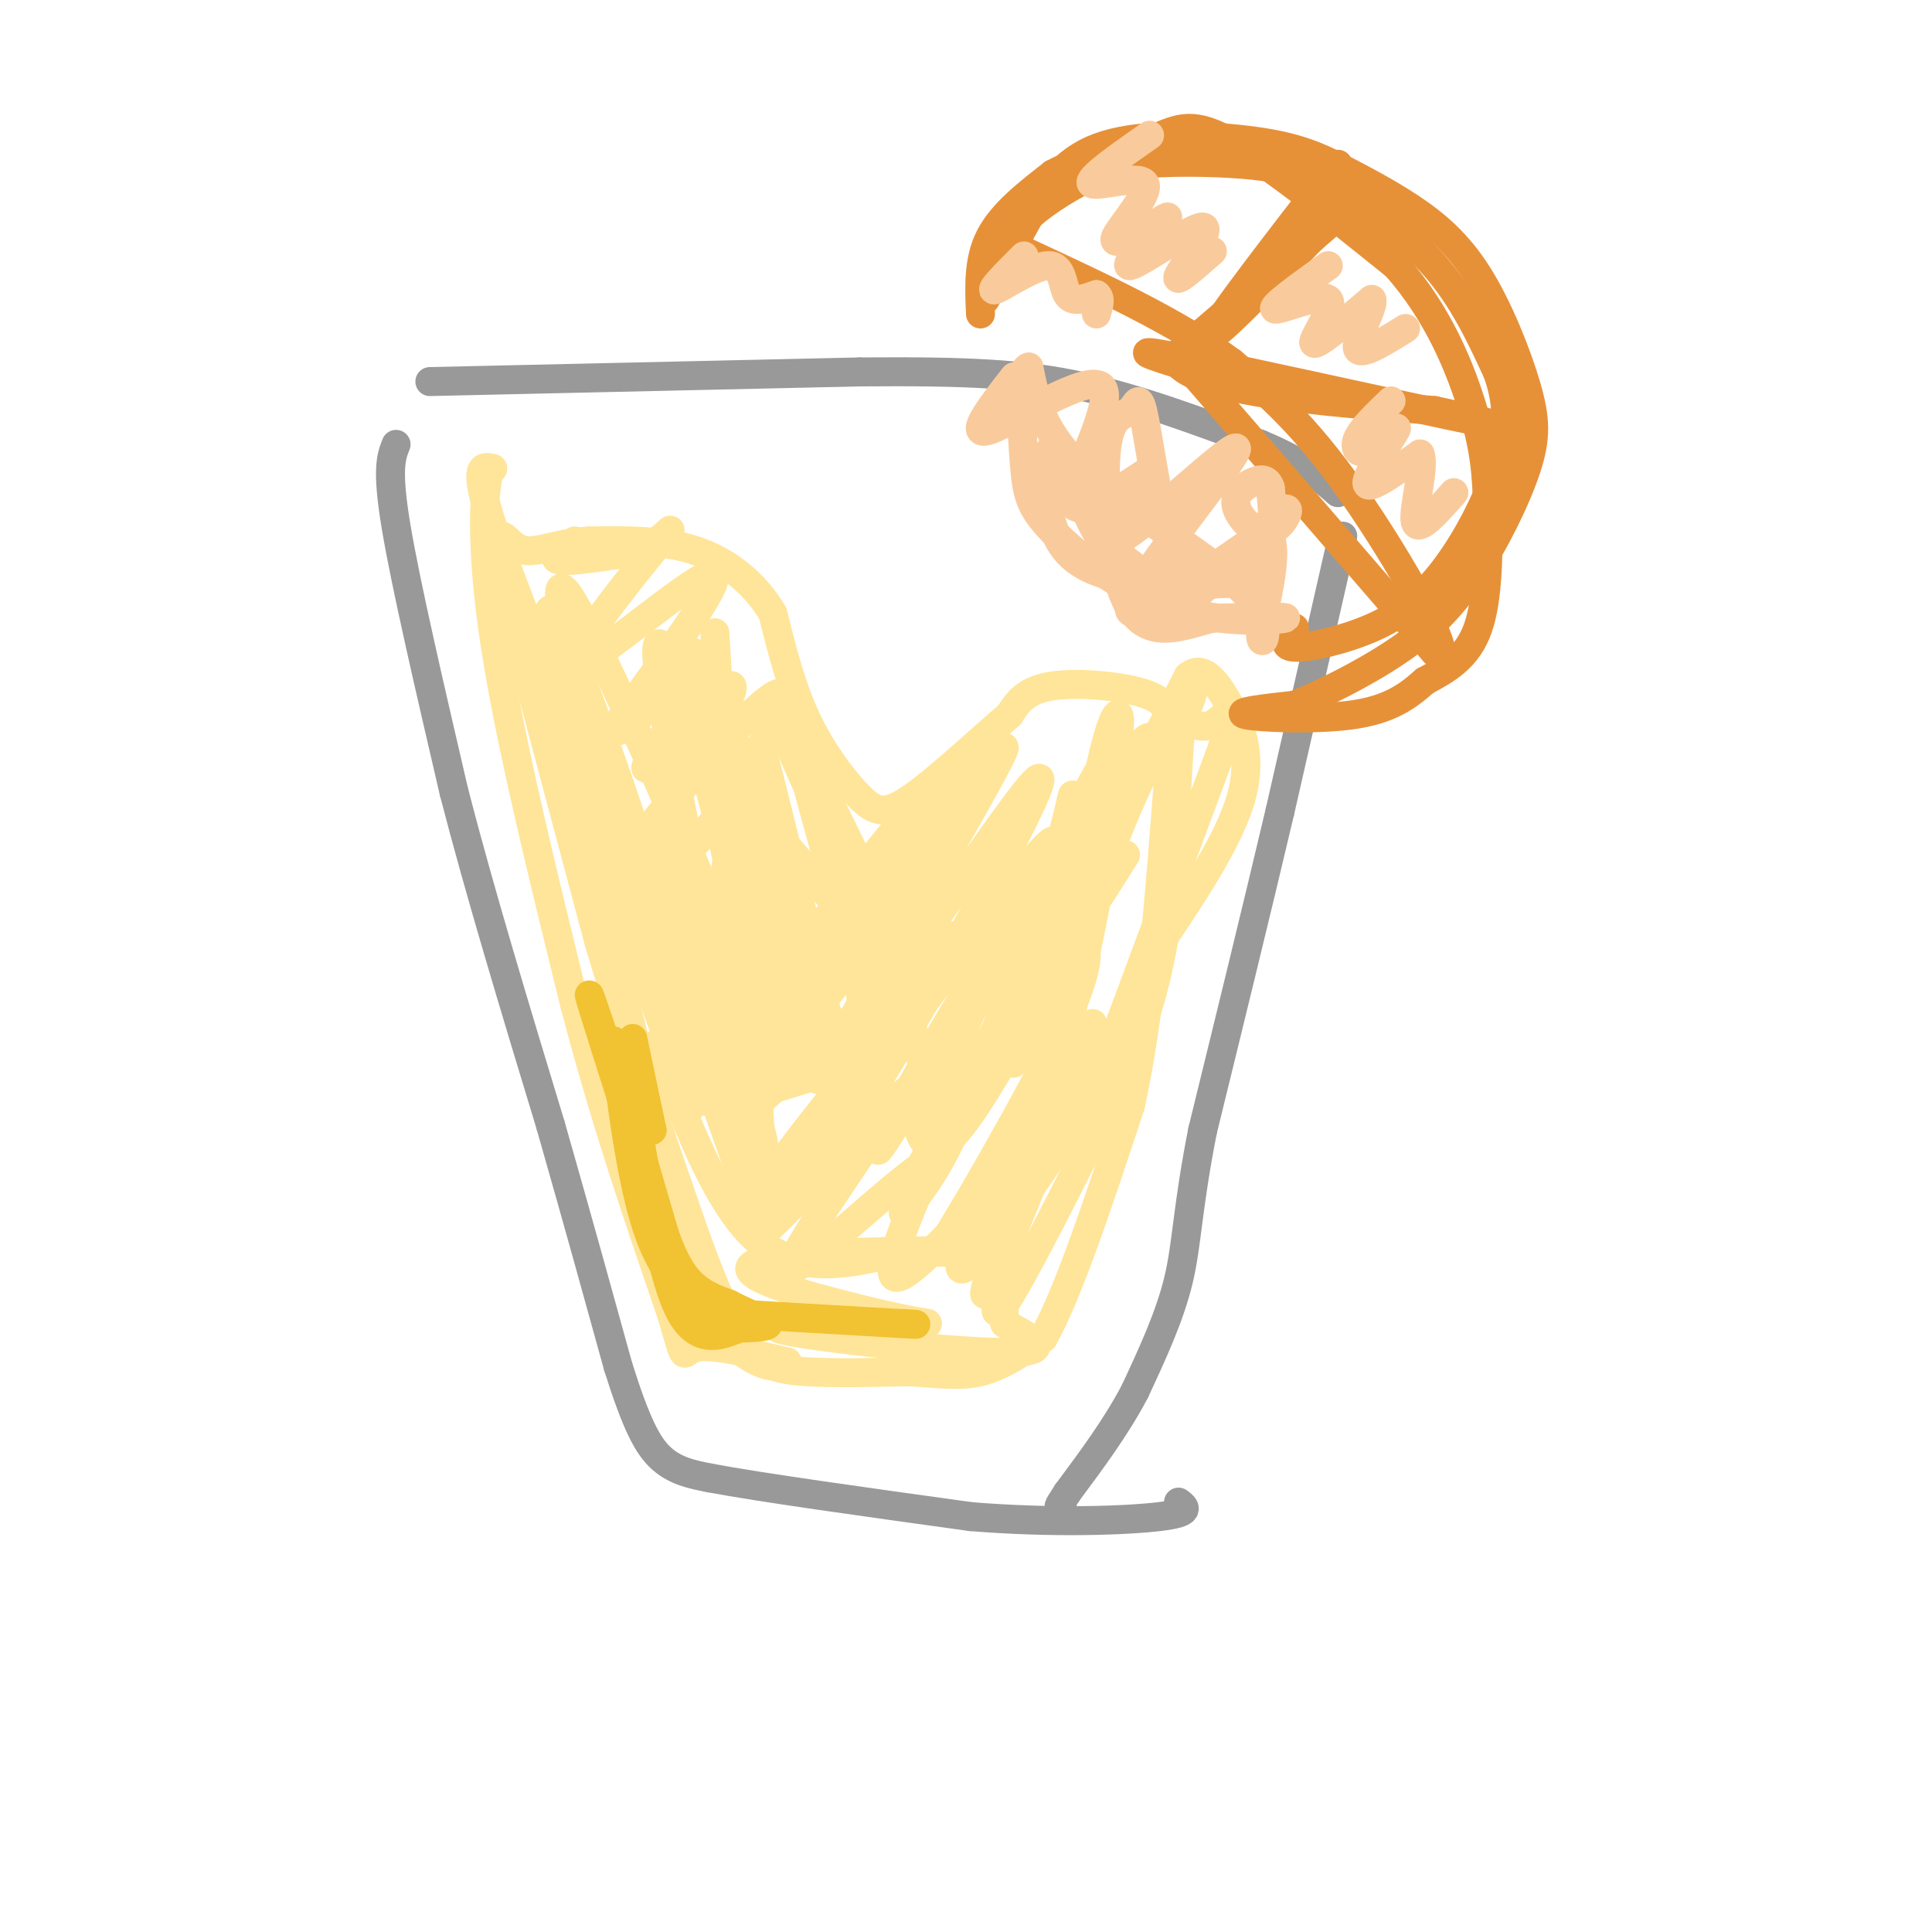 <svg viewBox='0 0 400 400' version='1.1' xmlns='http://www.w3.org/2000/svg' xmlns:xlink='http://www.w3.org/1999/xlink'><g fill='none' stroke='rgb(153,153,153)' stroke-width='6' stroke-linecap='round' stroke-linejoin='round'><path d='M82,92c-1.000,2.500 -2.000,5.000 0,17c2.000,12.000 7.000,33.500 12,55'/><path d='M94,164c5.333,20.667 12.667,44.833 20,69'/><path d='M114,233c5.667,19.833 9.833,34.917 14,50'/><path d='M128,283c3.733,11.822 6.067,16.378 9,19c2.933,2.622 6.467,3.311 10,4'/><path d='M147,306c10.667,2.000 32.333,5.000 54,8'/><path d='M201,314c16.889,1.378 32.111,0.822 39,0c6.889,-0.822 5.444,-1.911 4,-3'/><path d='M278,111c0.000,0.000 -13.000,57.000 -13,57'/><path d='M265,168c-4.833,20.500 -10.417,43.250 -16,66'/><path d='M249,234c-3.200,16.133 -3.200,23.467 -5,31c-1.800,7.533 -5.400,15.267 -9,23'/><path d='M235,288c-3.833,7.333 -8.917,14.167 -14,21'/><path d='M221,309c-2.500,3.833 -1.750,2.917 -1,2'/><path d='M89,79c0.000,0.000 89.000,-2.000 89,-2'/><path d='M178,77c22.422,-0.178 33.978,0.378 46,3c12.022,2.622 24.511,7.311 37,12'/><path d='M261,92c8.833,3.667 12.417,6.833 16,10'/></g>
<g fill='none' stroke='rgb(255,229,153)' stroke-width='6' stroke-linecap='round' stroke-linejoin='round'><path d='M104,120c0.000,0.000 20.000,75.000 20,75'/><path d='M124,195c6.667,22.667 13.333,41.833 20,61'/><path d='M144,256c5.000,13.833 7.500,17.917 10,22'/><path d='M154,278c3.511,4.756 7.289,5.644 13,6c5.711,0.356 13.356,0.178 21,0'/><path d='M188,284c6.022,0.311 10.578,1.089 15,0c4.422,-1.089 8.711,-4.044 13,-7'/><path d='M216,277c5.167,-9.167 11.583,-28.583 18,-48'/><path d='M234,229c4.333,-19.500 6.167,-44.250 8,-69'/><path d='M242,160c1.190,-12.914 0.164,-10.699 0,-11c-0.164,-0.301 0.533,-3.120 -4,-5c-4.533,-1.880 -14.295,-2.823 -20,-2c-5.705,0.823 -7.352,3.411 -9,6'/><path d='M209,148c-5.408,4.593 -14.429,13.077 -20,17c-5.571,3.923 -7.692,3.287 -11,0c-3.308,-3.287 -7.802,-9.225 -11,-16c-3.198,-6.775 -5.099,-14.388 -7,-22'/><path d='M160,127c-3.667,-6.222 -9.333,-10.778 -16,-13c-6.667,-2.222 -14.333,-2.111 -22,-2'/><path d='M122,112c-6.071,0.369 -10.250,2.292 -13,2c-2.750,-0.292 -4.071,-2.798 -5,-3c-0.929,-0.202 -1.464,1.899 -2,4'/><path d='M102,115c-0.333,0.833 -0.167,0.917 0,1'/><path d='M119,112c-2.667,1.833 -5.333,3.667 -3,4c2.333,0.333 9.667,-0.833 17,-2'/><path d='M133,114c4.850,-2.456 8.475,-7.596 3,-1c-5.475,6.596 -20.051,24.930 -17,25c3.051,0.070 23.729,-18.123 28,-19c4.271,-0.877 -7.864,15.561 -20,32'/><path d='M127,151c-0.062,2.706 9.782,-6.529 15,-11c5.218,-4.471 5.811,-4.178 2,2c-3.811,6.178 -12.026,18.240 -10,17c2.026,-1.240 14.293,-15.783 17,-17c2.707,-1.217 -4.147,10.891 -11,23'/><path d='M140,165c-3.954,6.059 -8.338,9.707 -2,2c6.338,-7.707 23.399,-26.767 24,-23c0.601,3.767 -15.257,30.362 -21,33c-5.743,2.638 -1.372,-18.681 3,-40'/><path d='M144,137c-0.266,-5.332 -2.431,1.337 -4,7c-1.569,5.663 -2.541,10.319 -1,26c1.541,15.681 5.595,42.387 8,50c2.405,7.613 3.160,-3.867 5,-8c1.840,-4.133 4.765,-0.921 -2,-18c-6.765,-17.079 -23.218,-54.451 -30,-67c-6.782,-12.549 -3.891,-0.274 -1,12'/><path d='M119,139c-1.379,0.839 -4.327,-3.065 0,14c4.327,17.065 15.927,55.097 21,66c5.073,10.903 3.617,-5.325 -3,-29c-6.617,-23.675 -18.397,-54.797 -22,-62c-3.603,-7.203 0.971,9.513 8,27c7.029,17.487 16.515,35.743 26,54'/><path d='M149,209c5.669,5.970 6.840,-6.105 2,-29c-4.840,-22.895 -15.691,-56.609 -15,-44c0.691,12.609 12.926,71.542 18,93c5.074,21.458 2.989,5.442 3,-5c0.011,-10.442 2.118,-15.311 0,-33c-2.118,-17.689 -8.462,-48.197 -9,-51c-0.538,-2.803 4.731,22.098 10,47'/><path d='M158,187c2.811,15.222 4.838,29.777 7,34c2.162,4.223 4.458,-1.885 1,-21c-3.458,-19.115 -12.669,-51.237 -11,-43c1.669,8.237 14.219,56.833 15,57c0.781,0.167 -10.205,-48.095 -12,-57c-1.795,-8.905 5.603,21.548 13,52'/><path d='M171,209c3.124,10.589 4.434,11.061 6,10c1.566,-1.061 3.389,-3.655 0,-19c-3.389,-15.345 -11.991,-43.440 -11,-43c0.991,0.440 11.575,29.417 17,41c5.425,11.583 5.691,5.772 -1,-10c-6.691,-15.772 -20.340,-41.506 -22,-43c-1.660,-1.494 8.670,21.253 19,44'/><path d='M179,189c6.048,11.871 11.669,19.549 7,14c-4.669,-5.549 -19.629,-24.326 -27,-32c-7.371,-7.674 -7.152,-4.244 -8,3c-0.848,7.244 -2.763,18.303 -1,32c1.763,13.697 7.206,30.034 8,31c0.794,0.966 -3.059,-13.438 -9,-25c-5.941,-11.562 -13.971,-20.281 -22,-29'/><path d='M127,183c2.583,8.202 20.042,43.208 17,33c-3.042,-10.208 -26.583,-65.631 -37,-93c-10.417,-27.369 -7.708,-26.685 -5,-26'/><path d='M102,97c-1.533,-0.178 -2.867,12.378 0,33c2.867,20.622 9.933,49.311 17,78'/><path d='M119,208c6.167,23.667 13.083,43.833 20,64'/><path d='M139,272c3.378,11.378 1.822,7.822 5,7c3.178,-0.822 11.089,1.089 19,3'/><path d='M163,282c0.143,1.429 -9.000,3.500 -19,-14c-10.000,-17.500 -20.857,-54.571 -21,-58c-0.143,-3.429 10.429,26.786 21,57'/><path d='M144,267c-4.735,-22.024 -27.073,-105.584 -26,-113c1.073,-7.416 25.558,61.311 35,88c9.442,26.689 3.841,11.340 4,5c0.159,-6.340 6.080,-3.670 12,-1'/><path d='M169,246c10.674,-8.597 31.357,-29.591 26,-26c-5.357,3.591 -36.756,31.767 -38,29c-1.244,-2.767 27.665,-36.476 37,-49c9.335,-12.524 -0.904,-3.864 -11,5c-10.096,8.864 -20.048,17.932 -30,27'/><path d='M153,232c4.987,-10.913 32.453,-51.695 40,-65c7.547,-13.305 -4.826,0.866 -15,14c-10.174,13.134 -18.149,25.232 -26,36c-7.851,10.768 -15.579,20.206 -2,4c13.579,-16.206 48.463,-58.055 52,-60c3.537,-1.945 -24.275,36.016 -33,48c-8.725,11.984 1.638,-2.008 12,-16'/><path d='M181,193c10.726,-15.748 31.539,-47.119 26,-36c-5.539,11.119 -37.432,64.728 -36,65c1.432,0.272 36.188,-52.793 43,-60c6.812,-7.207 -14.320,31.444 -27,53c-12.680,21.556 -16.909,26.016 -17,25c-0.091,-1.016 3.954,-7.508 8,-14'/><path d='M178,226c9.195,-13.097 28.181,-38.841 36,-48c7.819,-9.159 4.469,-1.733 -5,15c-9.469,16.733 -25.057,42.774 -27,45c-1.943,2.226 9.757,-19.362 19,-34c9.243,-14.638 16.027,-22.326 20,-26c3.973,-3.674 5.135,-3.336 -1,9c-6.135,12.336 -19.568,36.668 -33,61'/><path d='M187,248c-1.011,2.182 12.961,-22.865 22,-37c9.039,-14.135 13.145,-17.360 15,-16c1.855,1.360 1.458,7.304 -7,24c-8.458,16.696 -24.979,44.145 -22,39c2.979,-5.145 25.456,-42.885 29,-45c3.544,-2.115 -11.845,31.396 -16,41c-4.155,9.604 2.922,-4.698 10,-19'/><path d='M218,235c4.982,-7.526 12.439,-16.840 10,-12c-2.439,4.840 -14.772,23.836 -22,33c-7.228,9.164 -9.350,8.498 -5,1c4.350,-7.498 15.171,-21.826 12,-19c-3.171,2.826 -20.335,22.808 -26,26c-5.665,3.192 0.167,-10.404 6,-24'/><path d='M193,240c-7.437,3.910 -29.030,25.687 -29,22c0.030,-3.687 21.682,-32.836 21,-34c-0.682,-1.164 -23.698,25.657 -28,28c-4.302,2.343 10.111,-19.792 16,-29c5.889,-9.208 3.254,-5.488 1,-4c-2.254,1.488 -4.127,0.744 -6,0'/><path d='M168,223c-6.826,2.029 -20.892,7.100 -28,4c-7.108,-3.100 -7.260,-14.373 -4,-9c3.260,5.373 9.931,27.392 19,37c9.069,9.608 20.534,6.804 32,4'/><path d='M187,259c13.222,0.628 30.276,0.199 22,0c-8.276,-0.199 -41.882,-0.169 -51,2c-9.118,2.169 6.252,6.477 16,9c9.748,2.523 13.874,3.262 18,4'/><path d='M192,274c-6.952,0.476 -33.333,-0.333 -31,1c2.333,1.333 33.381,4.810 46,5c12.619,0.190 6.810,-2.905 1,-6'/><path d='M208,274c-0.155,-4.032 -1.041,-11.112 4,-27c5.041,-15.888 16.011,-40.585 14,-34c-2.011,6.585 -17.003,44.453 -21,53c-3.997,8.547 3.002,-12.226 10,-33'/><path d='M215,233c4.089,-21.463 9.313,-58.619 13,-75c3.687,-16.381 5.839,-11.987 1,7c-4.839,18.987 -16.668,52.568 -19,55c-2.332,2.432 4.834,-26.284 12,-55'/><path d='M222,165c0.628,-3.450 -3.801,15.426 0,14c3.801,-1.426 15.831,-23.153 16,-26c0.169,-2.847 -11.523,13.187 -15,17c-3.477,3.813 1.262,-4.593 6,-13'/><path d='M229,157c-4.267,7.356 -17.933,32.244 -17,34c0.933,1.756 16.467,-19.622 32,-41'/><path d='M244,150c5.263,-9.003 2.421,-11.011 1,-3c-1.421,8.011 -1.421,26.041 -3,40c-1.579,13.959 -4.737,23.845 -8,32c-3.263,8.155 -6.632,14.577 -10,21'/><path d='M224,240c-5.111,10.244 -12.889,25.356 -16,30c-3.111,4.644 -1.556,-1.178 0,-7'/><path d='M208,263c-0.648,-4.439 -2.266,-12.035 0,-20c2.266,-7.965 8.418,-16.298 13,-31c4.582,-14.702 7.595,-35.772 10,-46c2.405,-10.228 4.203,-9.614 6,-9'/><path d='M237,157c2.500,-4.333 5.750,-10.667 9,-17'/><path d='M246,140c2.810,-2.310 5.333,0.417 8,5c2.667,4.583 5.476,11.024 3,20c-2.476,8.976 -10.238,20.488 -18,32'/><path d='M239,197c-7.689,17.244 -17.911,44.356 -16,39c1.911,-5.356 15.956,-43.178 30,-81'/><path d='M253,155c4.590,-13.424 1.065,-6.485 -2,-5c-3.065,1.485 -5.671,-2.485 -10,3c-4.329,5.485 -10.380,20.424 -12,26c-1.620,5.576 1.190,1.788 4,-2'/><path d='M233,177c-4.473,7.481 -17.654,27.184 -27,40c-9.346,12.816 -14.855,18.743 -13,12c1.855,-6.743 11.075,-26.158 17,-38c5.925,-11.842 8.557,-16.111 6,-7c-2.557,9.111 -10.302,31.603 -16,45c-5.698,13.397 -9.349,17.698 -13,22'/><path d='M187,251c4.111,-6.587 20.889,-34.056 25,-40c4.111,-5.944 -4.444,9.637 -10,18c-5.556,8.363 -8.113,9.509 -10,8c-1.887,-1.509 -3.105,-5.672 -1,-12c2.105,-6.328 7.533,-14.820 12,-20c4.467,-5.180 7.972,-7.049 8,-4c0.028,3.049 -3.421,11.014 -7,16c-3.579,4.986 -7.290,6.993 -11,9'/><path d='M193,226c-2.881,-5.024 -4.583,-22.083 -11,-25c-6.417,-2.917 -17.548,8.310 -24,-1c-6.452,-9.310 -8.226,-39.155 -10,-69'/></g>
<g fill='none' stroke='rgb(241,194,50)' stroke-width='6' stroke-linecap='round' stroke-linejoin='round'><path d='M131,215c0.000,0.000 4.000,19.000 4,19'/><path d='M135,234c-0.933,-1.044 -5.267,-13.156 -7,-17c-1.733,-3.844 -0.867,0.578 0,5'/><path d='M128,222c2.533,9.622 8.867,31.178 10,35c1.133,3.822 -2.933,-10.089 -7,-24'/><path d='M131,233c-3.578,-11.289 -9.022,-27.511 -9,-27c0.022,0.511 5.511,17.756 11,35'/><path d='M133,241c3.044,10.022 5.156,17.578 8,22c2.844,4.422 6.422,5.711 10,7'/><path d='M151,270c3.600,1.933 7.600,3.267 8,4c0.400,0.733 -2.800,0.867 -6,1'/><path d='M153,275c-3.200,1.222 -8.200,3.778 -12,-3c-3.800,-6.778 -6.400,-22.889 -9,-39'/><path d='M132,233c-2.488,-10.333 -4.208,-16.667 -4,-12c0.208,4.667 2.345,20.333 5,30c2.655,9.667 5.827,13.333 9,17'/><path d='M142,268c2.111,3.444 2.889,3.556 10,4c7.111,0.444 20.556,1.222 34,2'/><path d='M186,274c5.833,0.333 3.417,0.167 1,0'/></g>
<g fill='none' stroke='rgb(230,145,56)' stroke-width='6' stroke-linecap='round' stroke-linejoin='round'><path d='M203,65c-0.250,-5.583 -0.500,-11.167 2,-16c2.500,-4.833 7.750,-8.917 13,-13'/><path d='M218,36c6.000,-3.286 14.500,-5.000 20,-7c5.500,-2.000 8.000,-4.286 16,0c8.000,4.286 21.500,15.143 35,26'/><path d='M289,55c8.860,9.892 13.509,21.620 16,30c2.491,8.380 2.825,13.410 3,21c0.175,7.590 0.193,17.740 -2,24c-2.193,6.260 -6.596,8.630 -11,11'/><path d='M295,141c-3.667,3.262 -7.333,5.917 -15,7c-7.667,1.083 -19.333,0.595 -22,0c-2.667,-0.595 3.667,-1.298 10,-2'/><path d='M268,146c5.503,-2.137 14.260,-6.478 21,-11c6.740,-4.522 11.462,-9.224 16,-16c4.538,-6.776 8.893,-15.625 11,-22c2.107,-6.375 1.967,-10.276 0,-17c-1.967,-6.724 -5.760,-16.272 -10,-23c-4.240,-6.728 -8.926,-10.637 -14,-14c-5.074,-3.363 -10.537,-6.182 -16,-9'/><path d='M276,34c-5.009,-2.426 -9.530,-3.993 -18,-5c-8.470,-1.007 -20.889,-1.456 -29,1c-8.111,2.456 -11.915,7.815 -16,15c-4.085,7.185 -8.453,16.196 -9,17c-0.547,0.804 2.726,-6.598 6,-14'/><path d='M210,48c3.364,-4.196 8.772,-7.688 13,-10c4.228,-2.312 7.274,-3.446 13,-4c5.726,-0.554 14.133,-0.530 21,0c6.867,0.530 12.195,1.566 19,5c6.805,3.434 15.087,9.267 21,16c5.913,6.733 9.456,14.367 13,22'/><path d='M310,77c2.503,6.833 2.262,12.917 0,20c-2.262,7.083 -6.544,15.167 -11,21c-4.456,5.833 -9.084,9.417 -15,12c-5.916,2.583 -13.119,4.167 -16,4c-2.881,-0.167 -1.441,-2.083 0,-4'/><path d='M277,34c-12.583,16.250 -25.167,32.500 -26,35c-0.833,2.500 10.083,-8.750 21,-20'/><path d='M272,49c6.422,-5.822 11.978,-10.378 7,-6c-4.978,4.378 -20.489,17.689 -36,31'/><path d='M243,74c3.000,7.000 28.500,9.000 54,11'/><path d='M297,85c12.393,2.667 16.375,3.833 3,1c-13.375,-2.833 -44.107,-9.667 -56,-12c-11.893,-2.333 -4.946,-0.167 2,2'/><path d='M246,76c8.833,10.167 29.917,34.583 51,59'/><path d='M297,135c5.267,3.044 -7.067,-18.844 -17,-33c-9.933,-14.156 -17.467,-20.578 -25,-27'/><path d='M255,75c-11.333,-8.333 -27.167,-15.667 -43,-23'/></g>
<g fill='none' stroke='rgb(249,203,156)' stroke-width='6' stroke-linecap='round' stroke-linejoin='round'><path d='M238,28c-6.536,4.565 -13.071,9.131 -12,10c1.071,0.869 9.750,-1.958 11,0c1.250,1.958 -4.929,8.702 -6,11c-1.071,2.298 2.964,0.149 7,-2'/><path d='M238,47c2.458,-1.259 5.103,-3.406 3,-1c-2.103,2.406 -8.956,9.367 -7,9c1.956,-0.367 12.719,-8.060 15,-8c2.281,0.060 -3.920,7.874 -5,10c-1.080,2.126 2.960,-1.437 7,-5'/><path d='M275,55c-6.054,4.351 -12.107,8.702 -11,9c1.107,0.298 9.375,-3.458 11,-2c1.625,1.458 -3.393,8.131 -3,9c0.393,0.869 6.196,-4.065 12,-9'/><path d='M284,62c0.756,1.000 -3.356,8.000 -3,10c0.356,2.000 5.178,-1.000 10,-4'/><path d='M288,83c-3.081,2.936 -6.163,5.872 -7,8c-0.837,2.128 0.569,3.447 3,2c2.431,-1.447 5.885,-5.659 5,-4c-0.885,1.659 -6.110,9.188 -6,11c0.110,1.812 5.555,-2.094 11,-6'/><path d='M294,94c1.133,2.444 -1.533,11.556 -1,14c0.533,2.444 4.267,-1.778 8,-6'/><path d='M212,53c-3.696,3.702 -7.393,7.405 -6,7c1.393,-0.405 7.875,-4.917 11,-5c3.125,-0.083 2.893,4.262 4,6c1.107,1.738 3.554,0.869 6,0'/><path d='M227,61c1.000,0.667 0.500,2.333 0,4'/><path d='M210,78c-4.982,6.381 -9.964,12.762 -5,11c4.964,-1.762 19.875,-11.667 23,-9c3.125,2.667 -5.536,17.905 -6,23c-0.464,5.095 7.268,0.048 15,-5'/><path d='M237,98c-0.419,3.820 -8.968,15.869 -4,13c4.968,-2.869 23.453,-20.657 23,-18c-0.453,2.657 -19.844,25.759 -22,32c-2.156,6.241 12.922,-4.380 28,-15'/><path d='M262,110c3.799,2.592 -0.703,16.571 -1,21c-0.297,4.429 3.612,-0.692 -3,-8c-6.612,-7.308 -23.746,-16.802 -33,-25c-9.254,-8.198 -10.627,-15.099 -12,-22'/><path d='M213,76c-2.152,0.241 -1.532,11.844 -1,19c0.532,7.156 0.978,9.867 6,15c5.022,5.133 14.621,12.690 25,16c10.379,3.310 21.537,2.374 23,2c1.463,-0.374 -6.768,-0.187 -15,0'/><path d='M251,128c-5.794,1.366 -12.780,4.782 -17,-2c-4.220,-6.782 -5.674,-23.762 -5,-32c0.674,-8.238 3.477,-7.732 5,-9c1.523,-1.268 1.768,-4.309 3,2c1.232,6.309 3.452,21.967 6,29c2.548,7.033 5.425,5.442 8,5c2.575,-0.442 4.847,0.266 7,-1c2.153,-1.266 4.187,-4.504 5,-8c0.813,-3.496 0.407,-7.248 0,-11'/><path d='M263,101c-0.637,-2.113 -2.229,-1.897 -4,-1c-1.771,0.897 -3.720,2.474 -3,5c0.720,2.526 4.110,6.000 7,5c2.890,-1.000 5.280,-6.474 2,-4c-3.280,2.474 -12.229,12.897 -17,17c-4.771,4.103 -5.363,1.887 -8,-1c-2.637,-2.887 -7.318,-6.443 -12,-10'/><path d='M228,112c-3.994,-6.670 -7.978,-18.344 -10,-19c-2.022,-0.656 -2.083,9.708 0,16c2.083,6.292 6.309,8.512 11,10c4.691,1.488 9.845,2.244 15,3'/></g>
</svg>